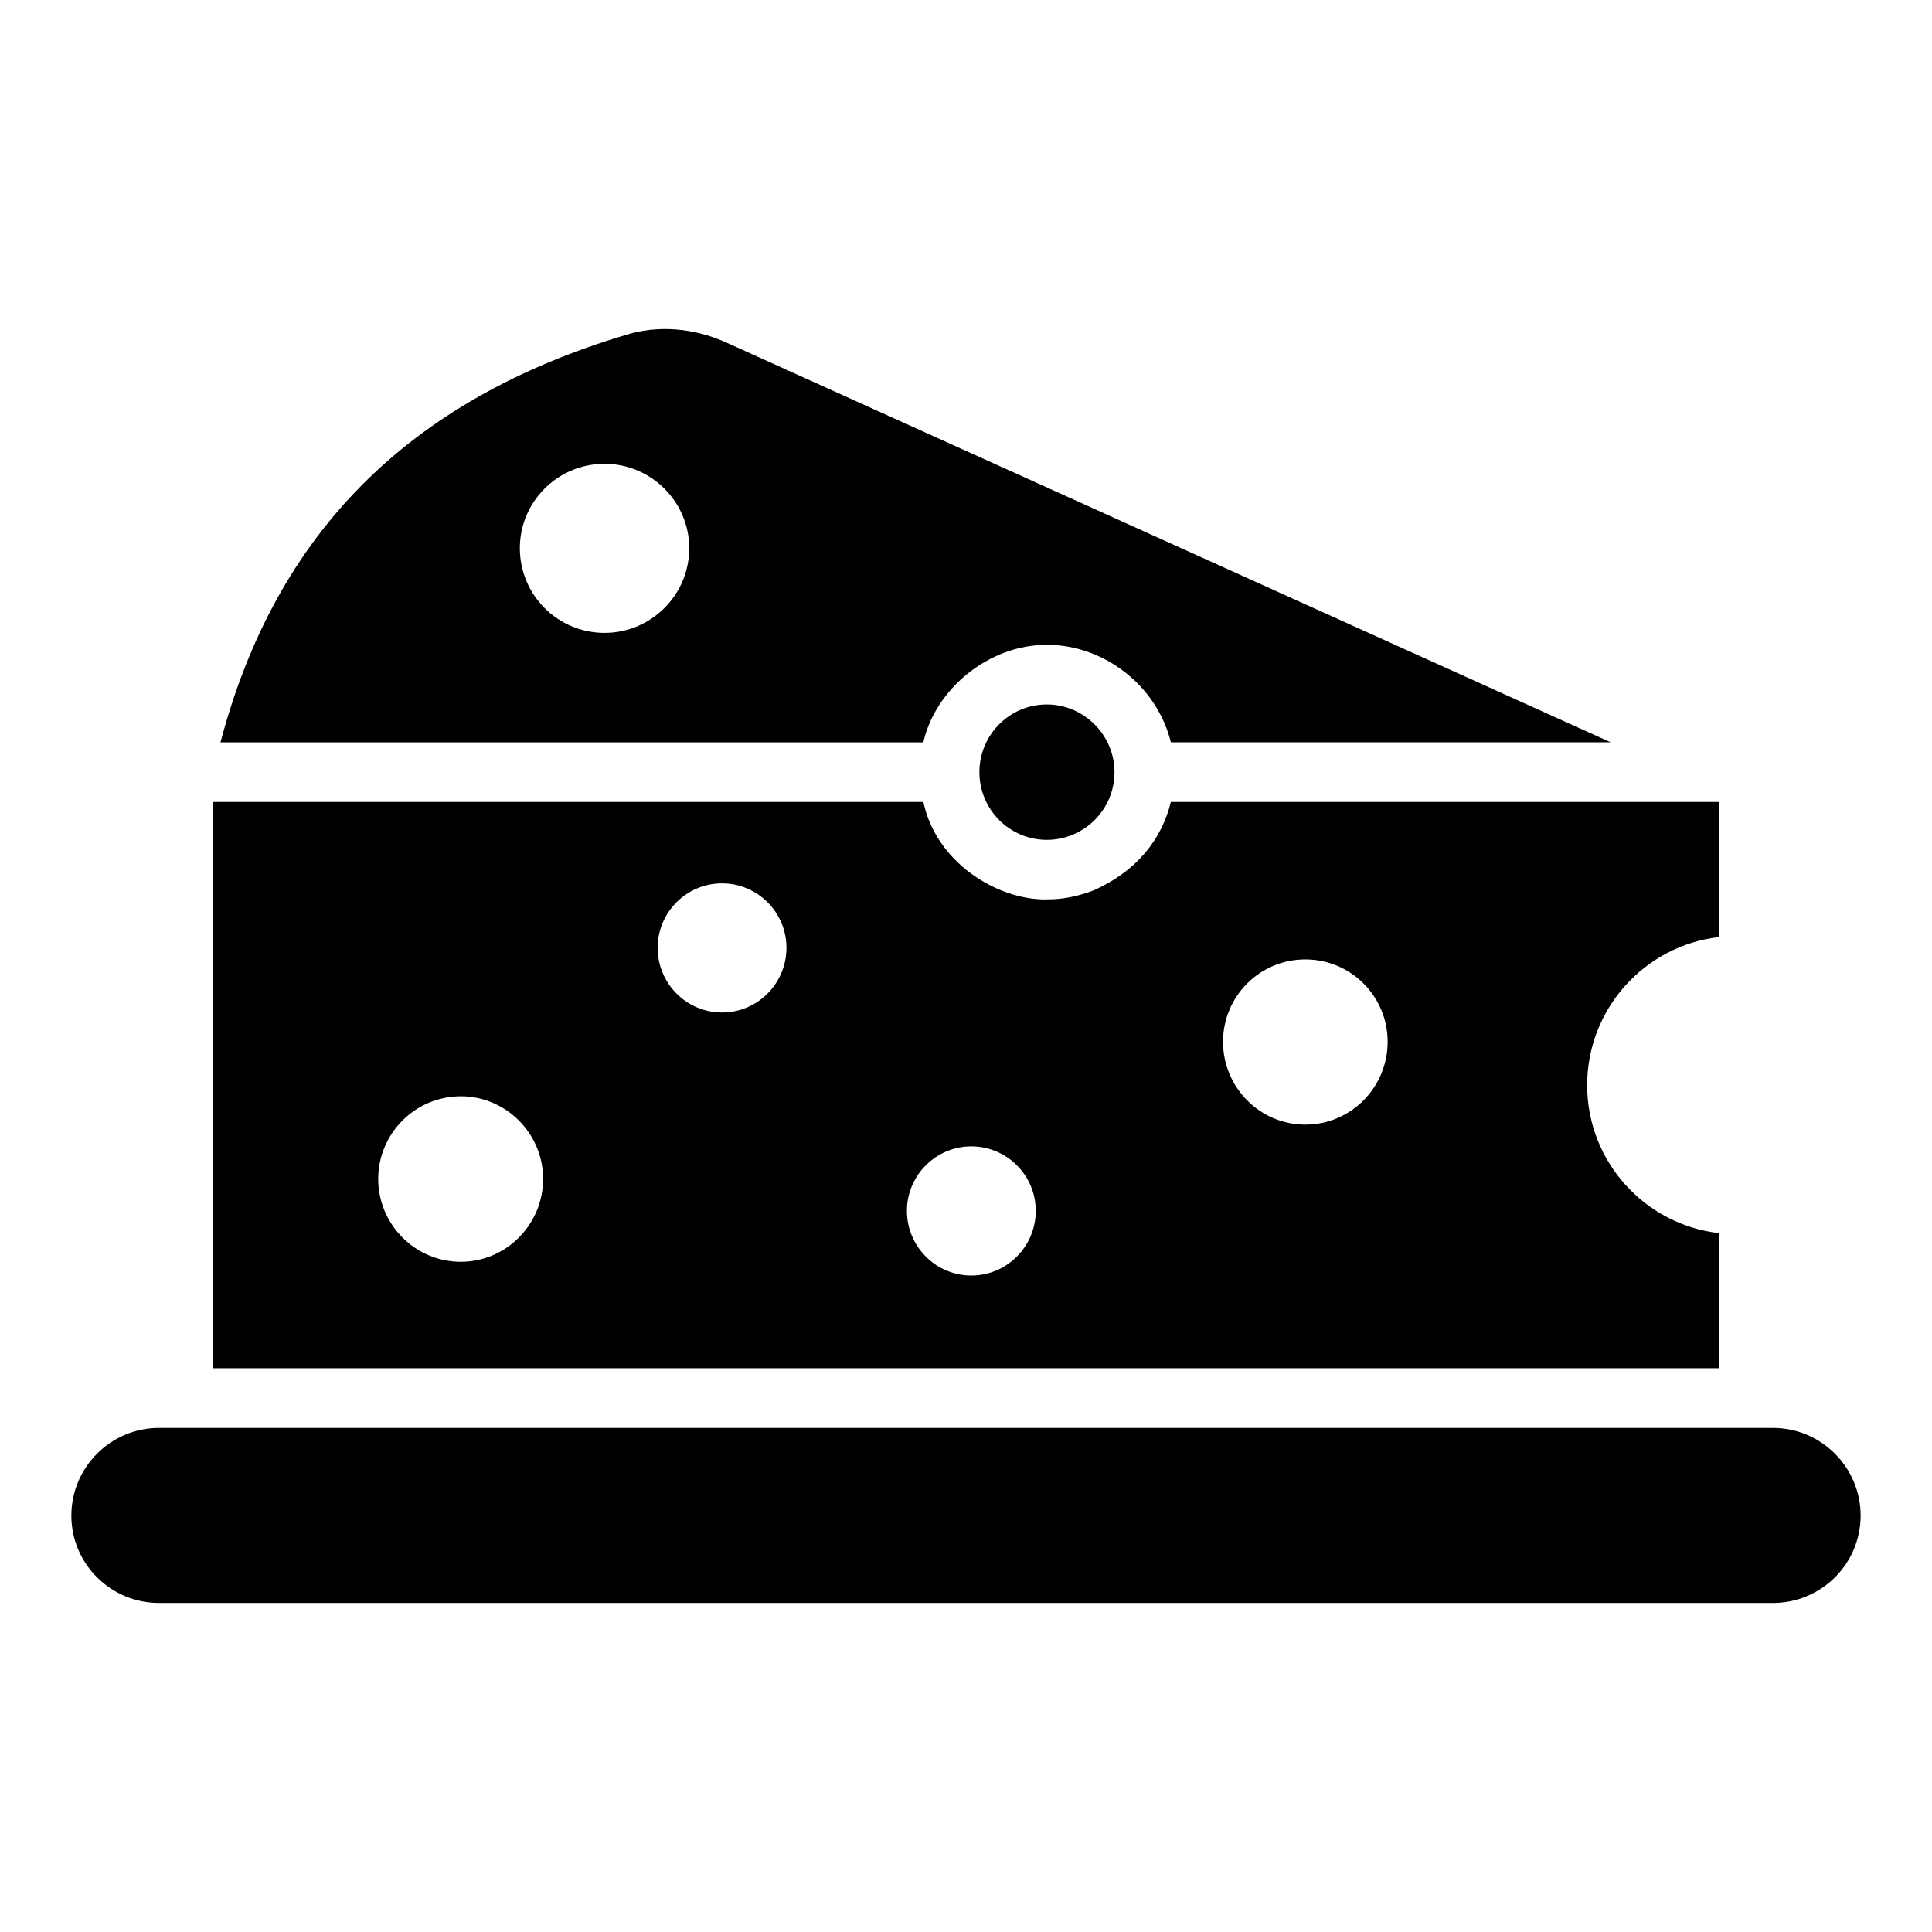 <?xml version="1.0" encoding="UTF-8"?>
<!-- Uploaded to: SVG Repo, www.svgrepo.com, Generator: SVG Repo Mixer Tools -->
<svg fill="#000000" width="800px" height="800px" version="1.1" viewBox="144 144 512 512" xmlns="http://www.w3.org/2000/svg">
 <g>
  <path d="m421.41 314.88c15.238 0 29.207 10.867 32.879 25.844h116.57l-234.79-106.13c-8.457-3.715-17.703-4.43-26-1.898-57.773 17.227-93.02 52.629-107.64 108.03h186.27c3.121-14.012 17.203-25.844 32.719-25.844zm-117.2-3.16c-12.406 0-22.445-10.039-22.445-22.445 0-12.328 10.035-22.363 22.445-22.363 12.328 0 22.445 10.035 22.445 22.363 0 12.41-10.117 22.445-22.445 22.445z"/>
  <path d="m613.85 522.41h-427.7c-12.805 0-23.238 10.434-23.238 23.234 0 12.805 10.434 23.156 23.234 23.156h427.7c12.805 0 23.238-10.352 23.238-23.156 0-12.801-10.434-23.234-23.234-23.234z"/>
  <path d="m421.41 330.69c-9.879 0-17.859 8.062-17.859 17.941s7.981 17.941 17.859 17.941c9.793 0 17.938-7.906 17.938-17.941 0.004-9.926-8.176-17.941-17.938-17.941z"/>
  <path d="m599.62 470.8c-19.68-2.211-35.008-18.965-35.008-39.199 0-20.309 15.332-37.062 35.008-39.277v-35.801h-145.33c-2.441 9.961-9.09 18.406-20.547 23.473-7.406 2.777-11.984 2.25-12.723 2.371-13.004 0-28.965-9.914-32.32-25.844h-188.33v150.07h399.25zm-333.5 7.586c-12.094 0-21.891-9.879-21.891-21.965 0-12.016 9.801-21.891 21.891-21.891 12.012 0 21.812 9.879 21.812 21.891 0 12.086-9.801 21.965-21.812 21.965zm69.23-66.066c-9.406 0-17.07-7.664-17.07-17.148 0-9.402 7.664-17.07 17.07-17.07 9.402 0 17.07 7.664 17.07 17.07-0.004 9.48-7.668 17.148-17.07 17.148zm66.066 69.703c-9.402 0-17.07-7.664-17.07-17.148 0-9.402 7.664-17.07 17.07-17.07s17.07 7.664 17.07 17.07c0 9.484-7.668 17.148-17.07 17.148zm88.512-39.988c-12.09 0-21.812-9.879-21.812-21.969 0-12.016 9.719-21.812 21.812-21.812 12.09 0 21.812 9.797 21.812 21.812 0 12.09-9.723 21.969-21.812 21.969z"/>
 </g>
</svg>